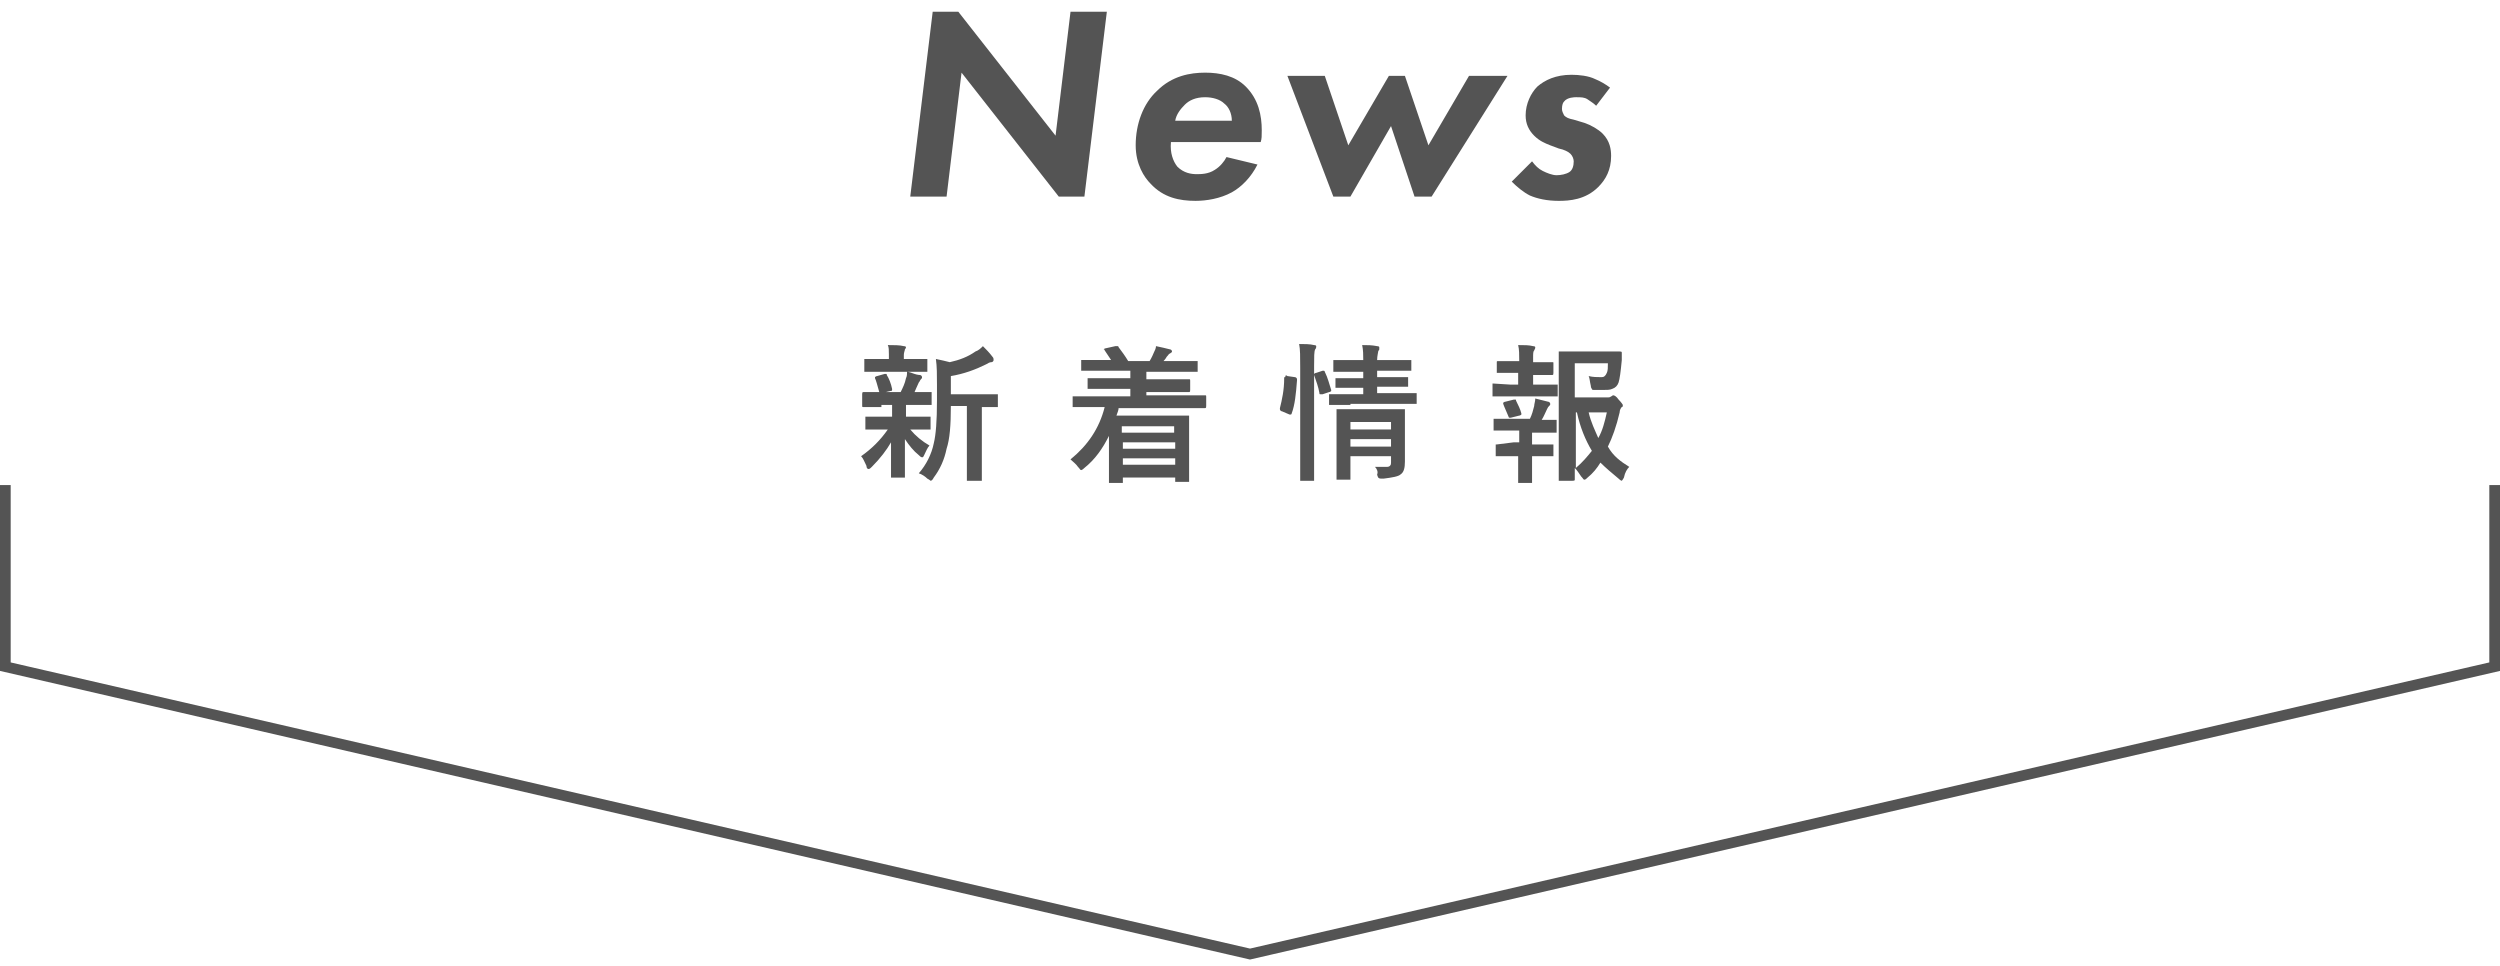 <?xml version="1.0" encoding="utf-8"?>
<!-- Generator: Adobe Illustrator 27.0.0, SVG Export Plug-In . SVG Version: 6.00 Build 0)  -->
<svg version="1.1" id="レイヤー_1" xmlns="http://www.w3.org/2000/svg" xmlns:xlink="http://www.w3.org/1999/xlink" x="0px"
	 y="0px" width="234px" height="90.4px" viewBox="0 0 234 90.4" style="enable-background:new 0 0 234 90.4;" xml:space="preserve">
<style type="text/css">
	.st0{fill:none;stroke:#545454;stroke-miterlimit:10;}
	.st1{fill:#545454;}
</style>
<g>
	<polyline class="st0" points="233.5,45.4 233.5,62.4 117,89.3 0.5,62.4 0.5,45.4 	"/>
	<g>
		<g>
			<path class="st1" d="M85.2,18.4l2.1-17.3h2.4l9.1,11.6l1.4-11.6h3.4l-2.1,17.3h-2.4L90,6.8l-1.4,11.6H85.2z"/>
			<path class="st1" d="M117.7,15.4c-0.6,1.2-1.5,2.1-2.4,2.6c-1.1,0.6-2.4,0.8-3.4,0.8c-1.5,0-3-0.3-4.2-1.6
				c-0.6-0.6-1.4-1.8-1.4-3.6c0-2,0.7-3.9,2-5.1c1.4-1.4,3.1-1.7,4.5-1.7c1.4,0,2.8,0.3,3.8,1.3c1.2,1.2,1.5,2.7,1.5,4.1
				c0,0.5,0,0.8-0.1,1.1h-8.4c-0.1,1,0.2,1.8,0.6,2.3c0.6,0.6,1.3,0.7,1.8,0.7c0.4,0,1.1,0,1.7-0.4c0.5-0.3,0.9-0.8,1.1-1.2
				L117.7,15.4z M115.3,11.3c0-0.7-0.3-1.3-0.7-1.6c-0.4-0.4-1.1-0.6-1.8-0.6c-0.9,0-1.5,0.3-1.9,0.7c-0.4,0.4-0.8,0.9-0.9,1.5
				H115.3z"/>
			<path class="st1" d="M126.4,18.4h-1.6l-4.3-11.3h3.5l2.2,6.5l3.8-6.5h1.5l2.2,6.5l3.8-6.5h3.6l-7.1,11.3h-1.6l-2.2-6.6
				L126.4,18.4z"/>
			<path class="st1" d="M149.4,9.9c-0.2-0.2-0.5-0.4-0.8-0.6s-0.6-0.2-1.1-0.2c-0.1,0-0.8,0-1.1,0.4c-0.1,0.1-0.2,0.3-0.2,0.7
				c0,0.2,0.1,0.4,0.2,0.6c0.2,0.2,0.4,0.3,0.9,0.4l1,0.3c0.6,0.2,1.3,0.6,1.7,1c0.7,0.7,0.8,1.5,0.8,2.1c0,1.3-0.5,2.2-1.2,2.9
				c-1.2,1.2-2.7,1.3-3.7,1.3c-1.1,0-2-0.2-2.7-0.5c-0.6-0.3-1.2-0.8-1.7-1.3l1.9-1.9c0.3,0.4,0.6,0.7,1,0.9
				c0.4,0.2,0.9,0.4,1.3,0.4c0.4,0,0.9-0.1,1.2-0.3c0.3-0.2,0.4-0.6,0.4-1c0-0.2-0.1-0.5-0.3-0.7c-0.2-0.2-0.6-0.4-1.1-0.5l-0.8-0.3
				c-0.5-0.2-1-0.4-1.5-0.9c-0.5-0.5-0.8-1.1-0.8-1.9c0-1.1,0.5-2.1,1.1-2.7c0.7-0.6,1.7-1.1,3.2-1.1c0.7,0,1.6,0.1,2.2,0.4
				c0.5,0.2,1,0.5,1.4,0.8L149.4,9.9z"/>
		</g>
	</g>
	<g>
		<g>
			<path class="st1" d="M82.5,38.1l-1.7,0c-0.1,0-0.1,0-0.1-0.2v-1c0-0.1,0-0.2,0.1-0.2l1.7,0h1.8c0.2-0.4,0.4-0.8,0.5-1.3
				c0.1-0.2,0.1-0.4,0.1-0.6c0.2,0,0.4,0.1,0.7,0.2c0.3,0.1,0.5,0.1,0.5,0.1c0.1,0,0.2,0.1,0.2,0.2c0,0.1,0,0.1-0.1,0.2
				c-0.1,0.1-0.1,0.2-0.2,0.3c-0.2,0.4-0.3,0.7-0.4,0.9l1.5,0c0.1,0,0.1,0,0.1,0s0,0.1,0,0.1v1c0,0.1,0,0.1,0,0.1s-0.1,0-0.1,0
				l-1.7,0h-0.6c0,0.1,0,0.3,0,0.8v0.3h0.5l1.7,0c0.1,0,0.1,0,0.1,0s0,0.1,0,0.1v1c0,0.1,0,0.1,0,0.1s-0.1,0-0.1,0l-1.7,0h-0.1
				c0.5,0.6,1.1,1.1,1.8,1.5c-0.2,0.2-0.3,0.5-0.5,0.9c-0.1,0.2-0.1,0.2-0.2,0.2c-0.1,0-0.2-0.1-0.3-0.2c-0.5-0.4-0.9-0.9-1.3-1.5
				c0,0.8,0,1.6,0,2.4c0,0.6,0,1,0,1.1c0,0.1,0,0.1,0,0.1c0,0-0.1,0-0.1,0h-1.1c-0.1,0-0.1,0-0.1,0c0,0,0-0.1,0-0.1
				c0-0.1,0-0.5,0-1.2c0-0.7,0-1.3,0-2c-0.4,0.7-1,1.5-1.8,2.3c-0.1,0.1-0.2,0.2-0.3,0.2c-0.1,0-0.2-0.1-0.2-0.3
				c-0.2-0.4-0.3-0.7-0.5-0.9c1-0.7,1.8-1.5,2.5-2.5h-0.3l-1.7,0c-0.1,0-0.1,0-0.1,0s0-0.1,0-0.1v-1c0-0.1,0-0.1,0-0.1s0.1,0,0.1,0
				l1.7,0h0.7v-0.3c0-0.4,0-0.6,0-0.8H82.5z M85.2,34.8h-2.5l-1.7,0c-0.1,0-0.1,0-0.1,0s0-0.1,0-0.1v-1c0-0.1,0-0.1,0-0.1
				s0.1,0,0.1,0l1.7,0h0.5v-0.4c0-0.4,0-0.7-0.1-0.9c0.6,0,1.1,0,1.5,0.1c0.2,0,0.2,0.1,0.2,0.1c0,0,0,0.1-0.1,0.2
				c0,0.1-0.1,0.3-0.1,0.5v0.4h0.5l1.6,0c0.1,0,0.1,0,0.1,0s0,0.1,0,0.1v1c0,0.1,0,0.1,0,0.1s-0.1,0-0.1,0L85.2,34.8z M81.9,35.4
				c0-0.1,0-0.1,0-0.1c0,0,0.1-0.1,0.2-0.1l0.7-0.2c0.1,0,0.1,0,0.1,0c0.1,0,0.1,0,0.1,0.1c0.2,0.3,0.4,0.8,0.5,1.3c0,0,0,0.1,0,0.1
				c0,0.1-0.1,0.1-0.2,0.1l-0.8,0.2c-0.1,0-0.1,0-0.1,0c-0.1,0-0.1,0-0.1-0.1C82.1,36,82,35.6,81.9,35.4z M86,44.3
				c0.7-0.8,1.2-1.8,1.4-2.8c0.2-0.8,0.3-2.1,0.3-4v-1.5c0-0.9,0-1.7-0.1-2.4c0.5,0.1,0.9,0.2,1.3,0.3c0.9-0.2,1.7-0.5,2.4-1
				c0.3-0.1,0.5-0.3,0.7-0.5c0.3,0.3,0.6,0.6,0.9,1c0.1,0.1,0.1,0.2,0.1,0.3c0,0.1-0.1,0.2-0.2,0.2c-0.2,0-0.3,0.1-0.5,0.2
				c-1,0.5-2.1,0.9-3.3,1.1v1.7h2.4l1.9,0c0.1,0,0.1,0,0.1,0s0,0.1,0,0.1v1c0,0.1,0,0.1,0,0.1s-0.1,0-0.1,0c0,0-0.1,0-0.2,0
				c-0.4,0-0.8,0-1.2,0V43l0,1.9c0,0.1,0,0.1,0,0.1c0,0-0.1,0-0.1,0h-1.2c-0.1,0-0.1,0-0.1,0s0-0.1,0-0.1l0-1.9V38H89
				c0,1.8-0.1,3.1-0.4,4c-0.2,1-0.6,1.9-1.2,2.7c-0.1,0.2-0.2,0.3-0.3,0.3c0,0-0.1-0.1-0.3-0.2C86.6,44.6,86.3,44.4,86,44.3z"/>
			<path class="st1" d="M102.3,38.1l-1.8,0c-0.1,0-0.1,0-0.1,0s0-0.1,0-0.1v-0.8c0-0.1,0-0.1,0-0.1s0.1,0,0.1,0l1.8,0h3.5v-0.7h-2
				l-1.9,0c-0.1,0-0.1,0-0.1,0c0,0,0-0.1,0-0.1v-0.8c0-0.1,0-0.1,0-0.1c0,0,0.1,0,0.1,0l1.9,0h2v-0.7h-2.6l-1.9,0
				c-0.1,0-0.1,0-0.1,0c0,0,0-0.1,0-0.1v-0.8c0-0.1,0-0.1,0-0.1c0,0,0.1,0,0.1,0l1.9,0h0.8c-0.2-0.3-0.4-0.6-0.6-0.9
				c0-0.1-0.1-0.1-0.1-0.1c0,0,0.1-0.1,0.2-0.1l0.9-0.2c0.1,0,0.1,0,0.2,0c0,0,0.1,0,0.1,0.1c0.3,0.4,0.6,0.8,0.9,1.3h2
				c0,0,0.2-0.3,0.4-0.8c0.1-0.2,0.2-0.4,0.2-0.6c0.5,0.1,0.9,0.2,1.3,0.3c0.1,0,0.2,0.1,0.2,0.2c0,0.1-0.1,0.1-0.2,0.2
				c-0.1,0-0.1,0.1-0.3,0.3c0,0-0.1,0.2-0.3,0.4h1.1l1.9,0c0.1,0,0.1,0,0.2,0c0,0,0,0.1,0,0.1v0.8c0,0.1,0,0.1,0,0.1
				c0,0-0.1,0-0.1,0l-1.9,0h-2.8v0.7h2.1l1.9,0c0.1,0,0.1,0,0.1,0.2v0.8c0,0.1,0,0.2-0.1,0.2l-1.9,0h-2.1V37h3.7l1.8,0
				c0.1,0,0.1,0,0.1,0.2V38c0,0.1,0,0.2-0.1,0.2l-1.8,0h-6.3c0,0.2-0.1,0.4-0.2,0.7h4.7l2,0c0.1,0,0.1,0,0.1,0c0,0,0,0.1,0,0.1
				l0,1.9v1.4l0,2.6c0,0.1,0,0.1,0,0.2c0,0-0.1,0-0.1,0h-1.1c-0.1,0-0.1,0-0.1,0c0,0,0-0.1,0-0.1v-0.3h-4.9v0.4c0,0.1,0,0.1,0,0.1
				c0,0-0.1,0-0.1,0h-1.1c-0.1,0-0.1,0-0.1,0s0-0.1,0-0.1l0-2.8v-1.5c-0.6,1.2-1.3,2.2-2.3,3c-0.2,0.2-0.3,0.2-0.3,0.2
				c-0.1,0-0.1-0.1-0.3-0.3c-0.2-0.3-0.5-0.5-0.7-0.7c1.6-1.3,2.7-2.9,3.2-4.9H102.3z M109.9,39.9h-4.9v0.6h4.9V39.9z M105.1,42h4.9
				v-0.6h-4.9V42z M105.1,43.5h4.9v-0.6h-4.9V43.5z"/>
			<path class="st1" d="M120.5,35.2l0.7,0.1c0.1,0,0.2,0.1,0.2,0.2c0,0,0,0,0,0.1c-0.1,1.3-0.2,2.3-0.5,3.1c0,0.1-0.1,0.1-0.1,0.1
				c0,0-0.1,0-0.1,0l-0.7-0.3c-0.1,0-0.2-0.1-0.2-0.2c0,0,0-0.1,0-0.1c0.2-0.8,0.4-1.7,0.4-2.8c0-0.1,0-0.1,0.1-0.1
				C120.3,35.1,120.4,35.1,120.5,35.2z M121.6,32.2c0.5,0,1,0,1.4,0.1c0.2,0,0.2,0.1,0.2,0.1c0,0.1,0,0.2-0.1,0.3
				c-0.1,0.2-0.1,0.7-0.1,1.6v8.1l0,2.4c0,0.1,0,0.1,0,0.2c0,0-0.1,0-0.1,0h-1.1c-0.1,0-0.1,0-0.1,0c0,0,0-0.1,0-0.1l0-2.4v-8.1
				C121.7,33.4,121.7,32.7,121.6,32.2z M123.8,34.7c0.1,0,0.1,0,0.1,0c0,0,0.1,0,0.1,0.1c0.3,0.6,0.4,1.1,0.6,1.7c0,0,0,0.1,0,0.1
				c0,0-0.1,0.1-0.2,0.1l-0.6,0.2c-0.1,0-0.1,0-0.2,0c-0.1,0-0.1,0-0.1-0.1c-0.1-0.6-0.3-1.1-0.5-1.7c0-0.1,0-0.1,0-0.1
				c0,0,0.1-0.1,0.2-0.1L123.8,34.7z M126.4,37.9l-1.9,0c-0.1,0-0.1,0-0.1,0c0,0,0-0.1,0-0.1V37c0-0.1,0-0.1,0-0.1c0,0,0.1,0,0.1,0
				l1.9,0h1.2v-0.6h-0.7l-1.8,0c-0.1,0-0.1,0-0.1,0c0,0,0-0.1,0-0.1v-0.7c0-0.1,0-0.1,0-0.1c0,0,0.1,0,0.1,0l1.8,0h0.7v-0.6h-0.9
				l-1.8,0c-0.1,0-0.1,0-0.1,0c0,0,0-0.1,0-0.1v-0.8c0-0.1,0-0.1,0-0.2c0,0,0.1,0,0.1,0l1.8,0h0.9c0-0.5,0-0.9-0.1-1.4
				c0.5,0,0.9,0,1.4,0.1c0.2,0,0.2,0.1,0.2,0.1c0,0.1,0,0.1,0,0.2c0,0.1-0.1,0.1-0.1,0.2c0,0.1-0.1,0.4-0.1,0.8h1.3l1.8,0
				c0.1,0,0.1,0,0.1,0c0,0,0,0.1,0,0.1v0.8c0,0.1,0,0.1,0,0.1c0,0-0.1,0-0.1,0l-1.8,0h-1.3v0.6h1l1.8,0c0.1,0,0.1,0,0.1,0
				c0,0,0,0.1,0,0.1V36c0,0.1,0,0.1,0,0.2c0,0-0.1,0-0.1,0l-1.8,0h-1v0.6h1.7l1.9,0c0.1,0,0.1,0,0.1,0s0,0.1,0,0.1v0.8
				c0,0.1,0,0.1,0,0.1c0,0-0.1,0-0.1,0l-1.9,0H126.4z M128.7,43.7c0.3,0,0.6,0,1,0c0.2,0,0.3,0,0.4-0.1c0.1-0.1,0.1-0.2,0.1-0.3
				v-0.6h-3.8v0.6l0,1.5c0,0.1,0,0.1,0,0.1c0,0-0.1,0-0.1,0h-1.1c-0.1,0-0.1,0-0.1,0c0,0,0-0.1,0-0.1l0-1.5v-3.3l0-1.5
				c0-0.1,0-0.1,0-0.2c0,0,0.1,0,0.1,0l1.7,0h2.8l1.7,0c0.1,0,0.1,0,0.1,0c0,0,0,0.1,0,0.1l0,1.6v1.3l0,1.9c0,0.6-0.1,1-0.4,1.2
				c-0.2,0.2-0.8,0.3-1.6,0.4c-0.1,0-0.1,0-0.2,0c-0.1,0-0.2,0-0.3-0.1c0,0-0.1-0.2-0.1-0.3C129,44.2,128.9,43.9,128.7,43.7z
				 M130.2,39.5h-3.8v0.7h3.8V39.5z M126.4,41.8h3.8v-0.7h-3.8V41.8z"/>
			<path class="st1" d="M141.4,36h0.7v-1.1h-0.4l-1.5,0c-0.1,0-0.1,0-0.1,0s0-0.1,0-0.1v-0.9c0-0.1,0-0.1,0.2-0.1l1.5,0h0.4v0
				c0-0.6,0-1.1-0.1-1.5c0.6,0,1,0,1.4,0.1c0.2,0,0.2,0.1,0.2,0.1c0,0.1,0,0.1-0.1,0.3c-0.1,0.1-0.1,0.3-0.1,0.7v0.4h0.3l1.5,0
				c0.1,0,0.1,0,0.1,0.1v0.9c0,0.1,0,0.2-0.1,0.2l-1.5,0h-0.3V36h0.5l1.7,0c0.1,0,0.1,0,0.1,0c0,0,0,0.1,0,0.1V37c0,0.1,0,0.1,0,0.1
				c0,0-0.1,0-0.1,0l-1.7,0h-2.5l-1.6,0c-0.1,0-0.1,0-0.2,0c0,0,0-0.1,0-0.1v-0.9c0-0.1,0-0.1,0-0.2c0,0,0.1,0,0.1,0L141.4,36z
				 M141.7,41.4h0.5v-1.1h-0.7l-1.6,0c-0.1,0-0.1,0-0.1,0c0,0,0-0.1,0-0.1v-0.9c0-0.1,0-0.1,0-0.1c0,0,0.1,0,0.1,0l1.6,0h1.7
				c0.2-0.4,0.3-0.8,0.4-1.2c0-0.2,0.1-0.4,0.1-0.7c0.4,0.1,0.8,0.2,1.2,0.3c0.1,0,0.2,0.1,0.2,0.2s0,0.1-0.1,0.2
				c-0.1,0.1-0.1,0.1-0.2,0.3c-0.2,0.4-0.3,0.7-0.5,1l1.3,0c0.1,0,0.1,0,0.1,0s0,0.1,0,0.1v0.9c0,0.1,0,0.1,0,0.2c0,0-0.1,0-0.1,0
				l-1.7,0h-0.5v1.1h0.4l1.5,0c0.1,0,0.1,0,0.1,0s0,0.1,0,0.1v0.9c0,0.1,0,0.1,0,0.1c0,0-0.1,0-0.1,0l-1.5,0h-0.4v0.9l0,1.5
				c0,0.1,0,0.1,0,0.1c0,0-0.1,0-0.1,0h-1.1c-0.1,0-0.1,0-0.1,0c0,0,0-0.1,0-0.1l0-1.5v-0.9h-0.5l-1.5,0c-0.1,0-0.1,0-0.1,0
				c0,0,0-0.1,0-0.1v-0.9c0-0.1,0-0.1,0-0.1c0,0,0.1,0,0.1,0L141.7,41.4z M140.7,37.8c0,0,0-0.1,0-0.1c0,0,0.1-0.1,0.2-0.1l0.8-0.2
				c0,0,0.1,0,0.1,0c0.1,0,0.1,0,0.1,0.1c0.2,0.4,0.4,0.8,0.5,1.2c0,0.1,0,0.1,0,0.1c0,0-0.1,0.1-0.2,0.1l-0.8,0.2
				c-0.1,0-0.1,0-0.1,0c0,0-0.1,0-0.1-0.1C141,38.5,140.8,38.1,140.7,37.8z M152.5,43.7c-0.2,0.2-0.4,0.5-0.5,1
				c-0.1,0.2-0.2,0.3-0.2,0.3c0,0-0.1,0-0.3-0.2c-0.6-0.5-1.2-1-1.7-1.5c-0.3,0.5-0.7,1-1.2,1.4c-0.1,0.1-0.2,0.2-0.3,0.2
				c-0.1,0-0.1-0.1-0.3-0.3c-0.2-0.3-0.4-0.6-0.6-0.8c0,0.3,0,0.5,0,0.8c0,0.2,0,0.3,0,0.3c0,0.1-0.1,0.1-0.2,0.1h-1.1
				c-0.1,0-0.1,0-0.2,0c0,0,0,0,0-0.1l0-2.9v-6l0-3c0-0.1,0-0.1,0-0.1c0,0,0.1,0,0.1,0l1.7,0h2.3l1.6,0c0.1,0,0.2,0,0.2,0.1
				c0,0,0,0,0,0c0,0.1,0,0.2,0,0.4c0,0.2,0,0.3,0,0.3c-0.1,1.1-0.2,1.8-0.3,2.1c-0.1,0.3-0.3,0.5-0.6,0.6c-0.2,0.1-0.5,0.1-0.9,0.1
				c-0.3,0-0.6,0-0.7,0c-0.2,0-0.3,0-0.3-0.1c0,0-0.1-0.1-0.1-0.3c-0.1-0.4-0.1-0.7-0.2-0.9c0.4,0.1,0.8,0.1,1.1,0.1
				c0.2,0,0.3,0,0.4-0.1c0.1-0.1,0.1-0.1,0.2-0.3c0.1-0.2,0.1-0.5,0.1-0.9h-3.1v3.2h3c0.2,0,0.3,0,0.4-0.1c0.1,0,0.1-0.1,0.2-0.1
				c0.1,0,0.3,0.1,0.5,0.4c0.3,0.3,0.4,0.5,0.4,0.5c0,0.1,0,0.2-0.1,0.2c-0.1,0.1-0.2,0.3-0.2,0.5c-0.3,1.3-0.7,2.4-1.1,3.2
				C151,42.7,151.7,43.2,152.5,43.7z M147.5,43.8c0.6-0.5,1.1-1.1,1.5-1.6c-0.6-1-1.1-2.2-1.4-3.6h-0.1V43.8z M150.4,38.6h-1.7
				c0.2,0.9,0.6,1.7,0.9,2.4C150,40.3,150.2,39.5,150.4,38.6z"/>
		</g>
	</g>
</g>
</svg>
